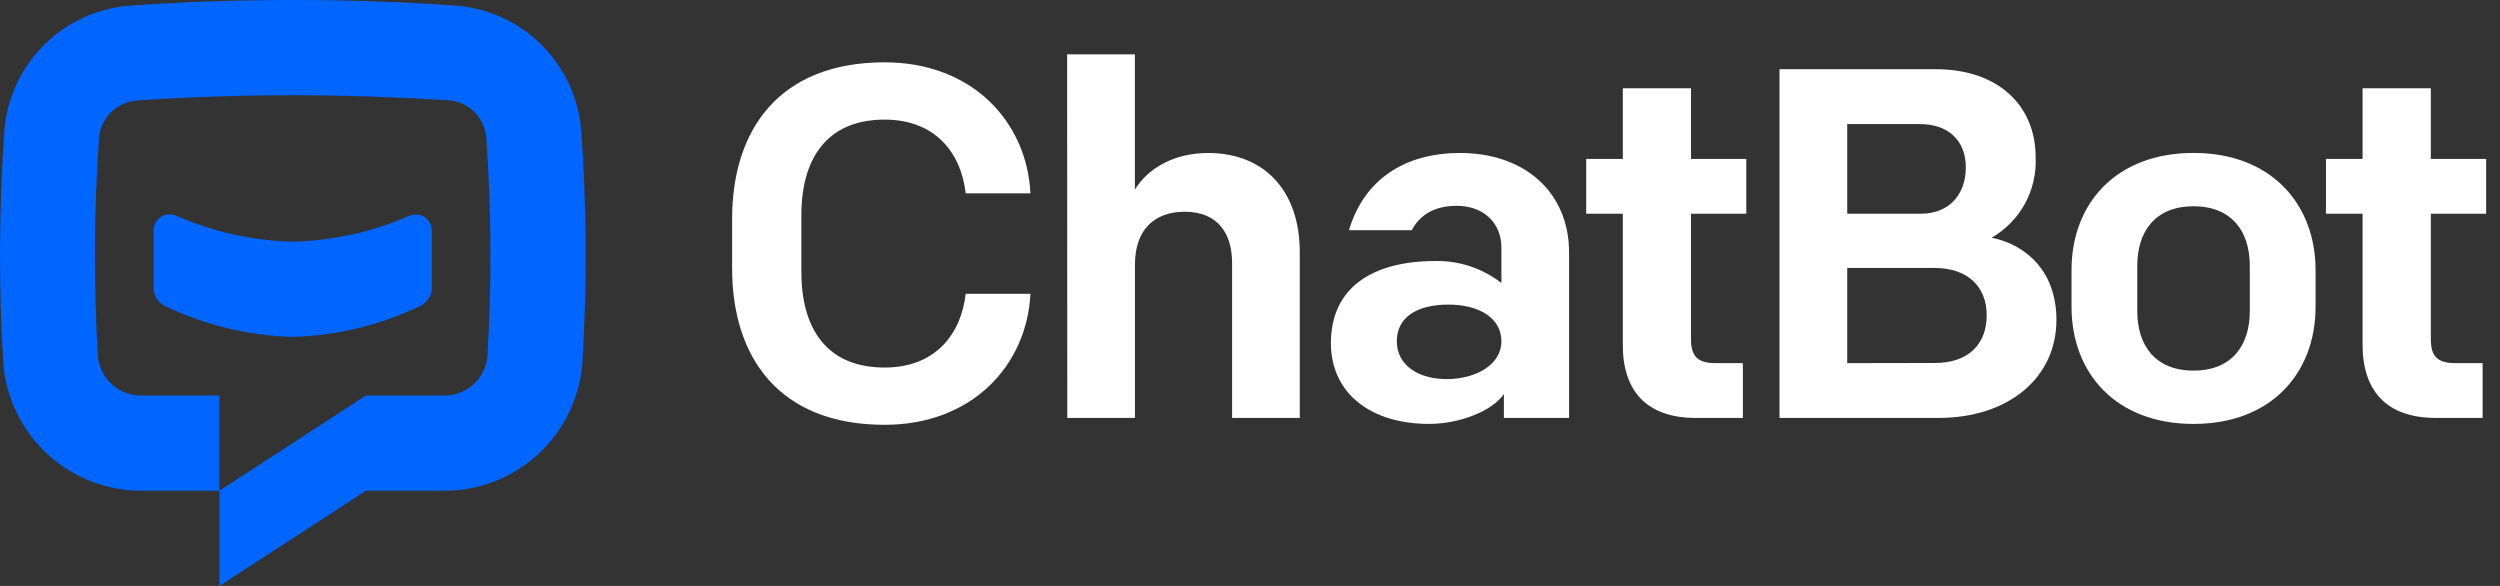 <svg width="128" height="30" viewBox="0 0 128 30" fill="none" xmlns="http://www.w3.org/2000/svg">
<rect x="0" y="0" width="128" height="30" fill="#333333" stroke="none"/>
<path d="M45.289 21.75C49.789 21.75 52.579 18.69 52.759 15.041H49.444C49.215 17.055 47.944 18.818 45.289 18.818C42.289 18.818 41.029 16.778 41.029 13.92V11.021C41.029 8.164 42.304 6.124 45.289 6.124C47.94 6.124 49.215 7.883 49.444 9.9H52.759C52.579 6.251 49.8 3.191 45.289 3.191C39.908 3.191 37.485 6.634 37.485 11.198V13.748C37.485 18.315 39.908 21.75 45.289 21.75Z" fill="white"/>
<path d="M54.645 21.397H58.11V13.545C58.11 11.76 59.104 10.841 60.66 10.841C62.34 10.841 63.083 11.94 63.083 13.466V21.397H66.548V12.907C66.548 9.772 64.74 7.833 61.856 7.833C60.15 7.833 58.797 8.583 58.106 9.708V2.782H54.638L54.645 21.397Z" fill="white"/>
<path d="M73.174 21.704C74.704 21.704 76.384 21.067 76.999 20.174V21.397H80.337V12.933C80.337 9.847 78.068 7.833 74.753 7.833C71.899 7.833 69.833 9.209 69.068 11.786H72.282C72.657 11.069 73.377 10.537 74.577 10.537C76.002 10.537 76.872 11.452 76.872 12.678V14.489C75.908 13.739 74.717 13.342 73.497 13.364C70.309 13.364 68.142 14.692 68.142 17.572C68.149 20.148 70.189 21.704 73.174 21.704ZM74.067 19.409C72.612 19.409 71.517 18.697 71.517 17.471C71.517 16.244 72.537 15.595 74.168 15.595C75.724 15.595 76.872 16.285 76.872 17.471C76.872 18.655 75.597 19.409 74.067 19.409V19.409Z" fill="white"/>
<path d="M86.816 21.397H89.235V18.592H87.833C86.914 18.592 86.58 18.236 86.58 17.37V10.942H89.411V8.137H86.58V4.519H83.089V8.137H81.214V10.942H83.089V17.625C83.07 19.972 84.266 21.397 86.816 21.397Z" fill="white"/>
<path d="M91.11 21.398H99.248C102.818 21.398 105.289 19.358 105.289 16.376C105.289 13.954 103.812 12.551 101.974 12.169C102.693 11.755 103.283 11.151 103.68 10.423C104.077 9.696 104.265 8.872 104.224 8.044C104.224 5.366 102.259 3.544 99.124 3.544H91.11V21.398ZM94.579 18.593V13.718H99.042C100.725 13.718 101.719 14.659 101.719 16.14C101.719 17.621 100.778 18.585 99.068 18.585L94.579 18.593ZM94.579 10.943V6.353H98.303C99.78 6.353 100.65 7.223 100.65 8.573C100.65 9.923 99.833 10.943 98.329 10.943H94.579Z" fill="white"/>
<path d="M112.309 21.705C116.288 21.705 118.557 19.103 118.557 15.705V13.83C118.557 10.455 116.288 7.83 112.309 7.83C108.33 7.83 106.062 10.429 106.062 13.83V15.705C106.062 19.103 108.33 21.705 112.309 21.705ZM115.189 15.941C115.189 17.678 114.274 18.975 112.309 18.975C110.344 18.975 109.429 17.678 109.429 15.941V13.598C109.429 11.861 110.344 10.56 112.309 10.56C114.274 10.56 115.189 11.861 115.189 13.598V15.941Z" fill="white"/>
<path d="M124.706 21.397H127.11V18.592H125.708C124.789 18.592 124.459 18.236 124.459 17.37V10.942H127.29V8.137H124.459V4.519H120.964V8.137H119.089V10.942H120.964V17.625C120.956 19.972 122.156 21.397 124.706 21.397Z" fill="white"/>
<path d="M22.111 11.771V14.707C22.114 14.906 22.061 15.102 21.957 15.272C21.852 15.441 21.701 15.577 21.522 15.664C19.478 16.644 17.251 17.184 14.986 17.25C12.722 17.186 10.496 16.648 8.453 15.671C8.272 15.585 8.12 15.447 8.015 15.277C7.91 15.106 7.856 14.908 7.861 14.707V11.771C7.866 11.636 7.903 11.505 7.97 11.389C8.037 11.272 8.132 11.173 8.245 11.101C8.359 11.029 8.489 10.986 8.623 10.975C8.757 10.965 8.892 10.987 9.016 11.04C10.9 11.869 12.928 12.323 14.986 12.375C17.044 12.325 19.073 11.874 20.959 11.047C21.082 10.995 21.216 10.974 21.349 10.984C21.482 10.995 21.611 11.038 21.724 11.109C21.837 11.18 21.931 11.277 21.998 11.393C22.066 11.508 22.104 11.638 22.111 11.771Z" fill="#0066FF"/>
<path d="M29.813 18.649C29.661 20.43 28.84 22.088 27.515 23.29C26.191 24.491 24.461 25.147 22.673 25.125H18.735L11.235 30V25.125L18.735 20.25H22.68C23.239 20.27 23.784 20.078 24.205 19.712C24.627 19.346 24.894 18.833 24.953 18.277C25.182 14.53 25.163 10.772 24.897 7.027C24.852 6.528 24.628 6.061 24.267 5.713C23.907 5.365 23.433 5.158 22.932 5.13C20.374 4.973 17.682 4.875 14.985 4.875C12.289 4.875 9.597 4.965 7.039 5.145C6.538 5.173 6.064 5.38 5.704 5.728C5.343 6.076 5.119 6.543 5.074 7.043C4.807 10.787 4.789 14.545 5.018 18.293C5.08 18.845 5.349 19.354 5.77 19.717C6.192 20.08 6.735 20.27 7.29 20.25H11.235V25.125H7.298C5.512 25.143 3.785 24.485 2.464 23.283C1.143 22.081 0.324 20.425 0.173 18.645C-0.075 14.648 -0.056 10.639 0.229 6.645C0.371 4.989 1.1 3.437 2.285 2.271C3.469 1.105 5.032 0.401 6.69 0.285C9.36 0.094 12.173 0 14.985 0C17.798 0 20.61 0.094 23.28 0.285C24.944 0.398 26.512 1.103 27.7 2.272C28.888 3.442 29.618 4.999 29.757 6.66C30.042 10.651 30.06 14.656 29.813 18.649V18.649Z" fill="#0066FF"/>
</svg>
